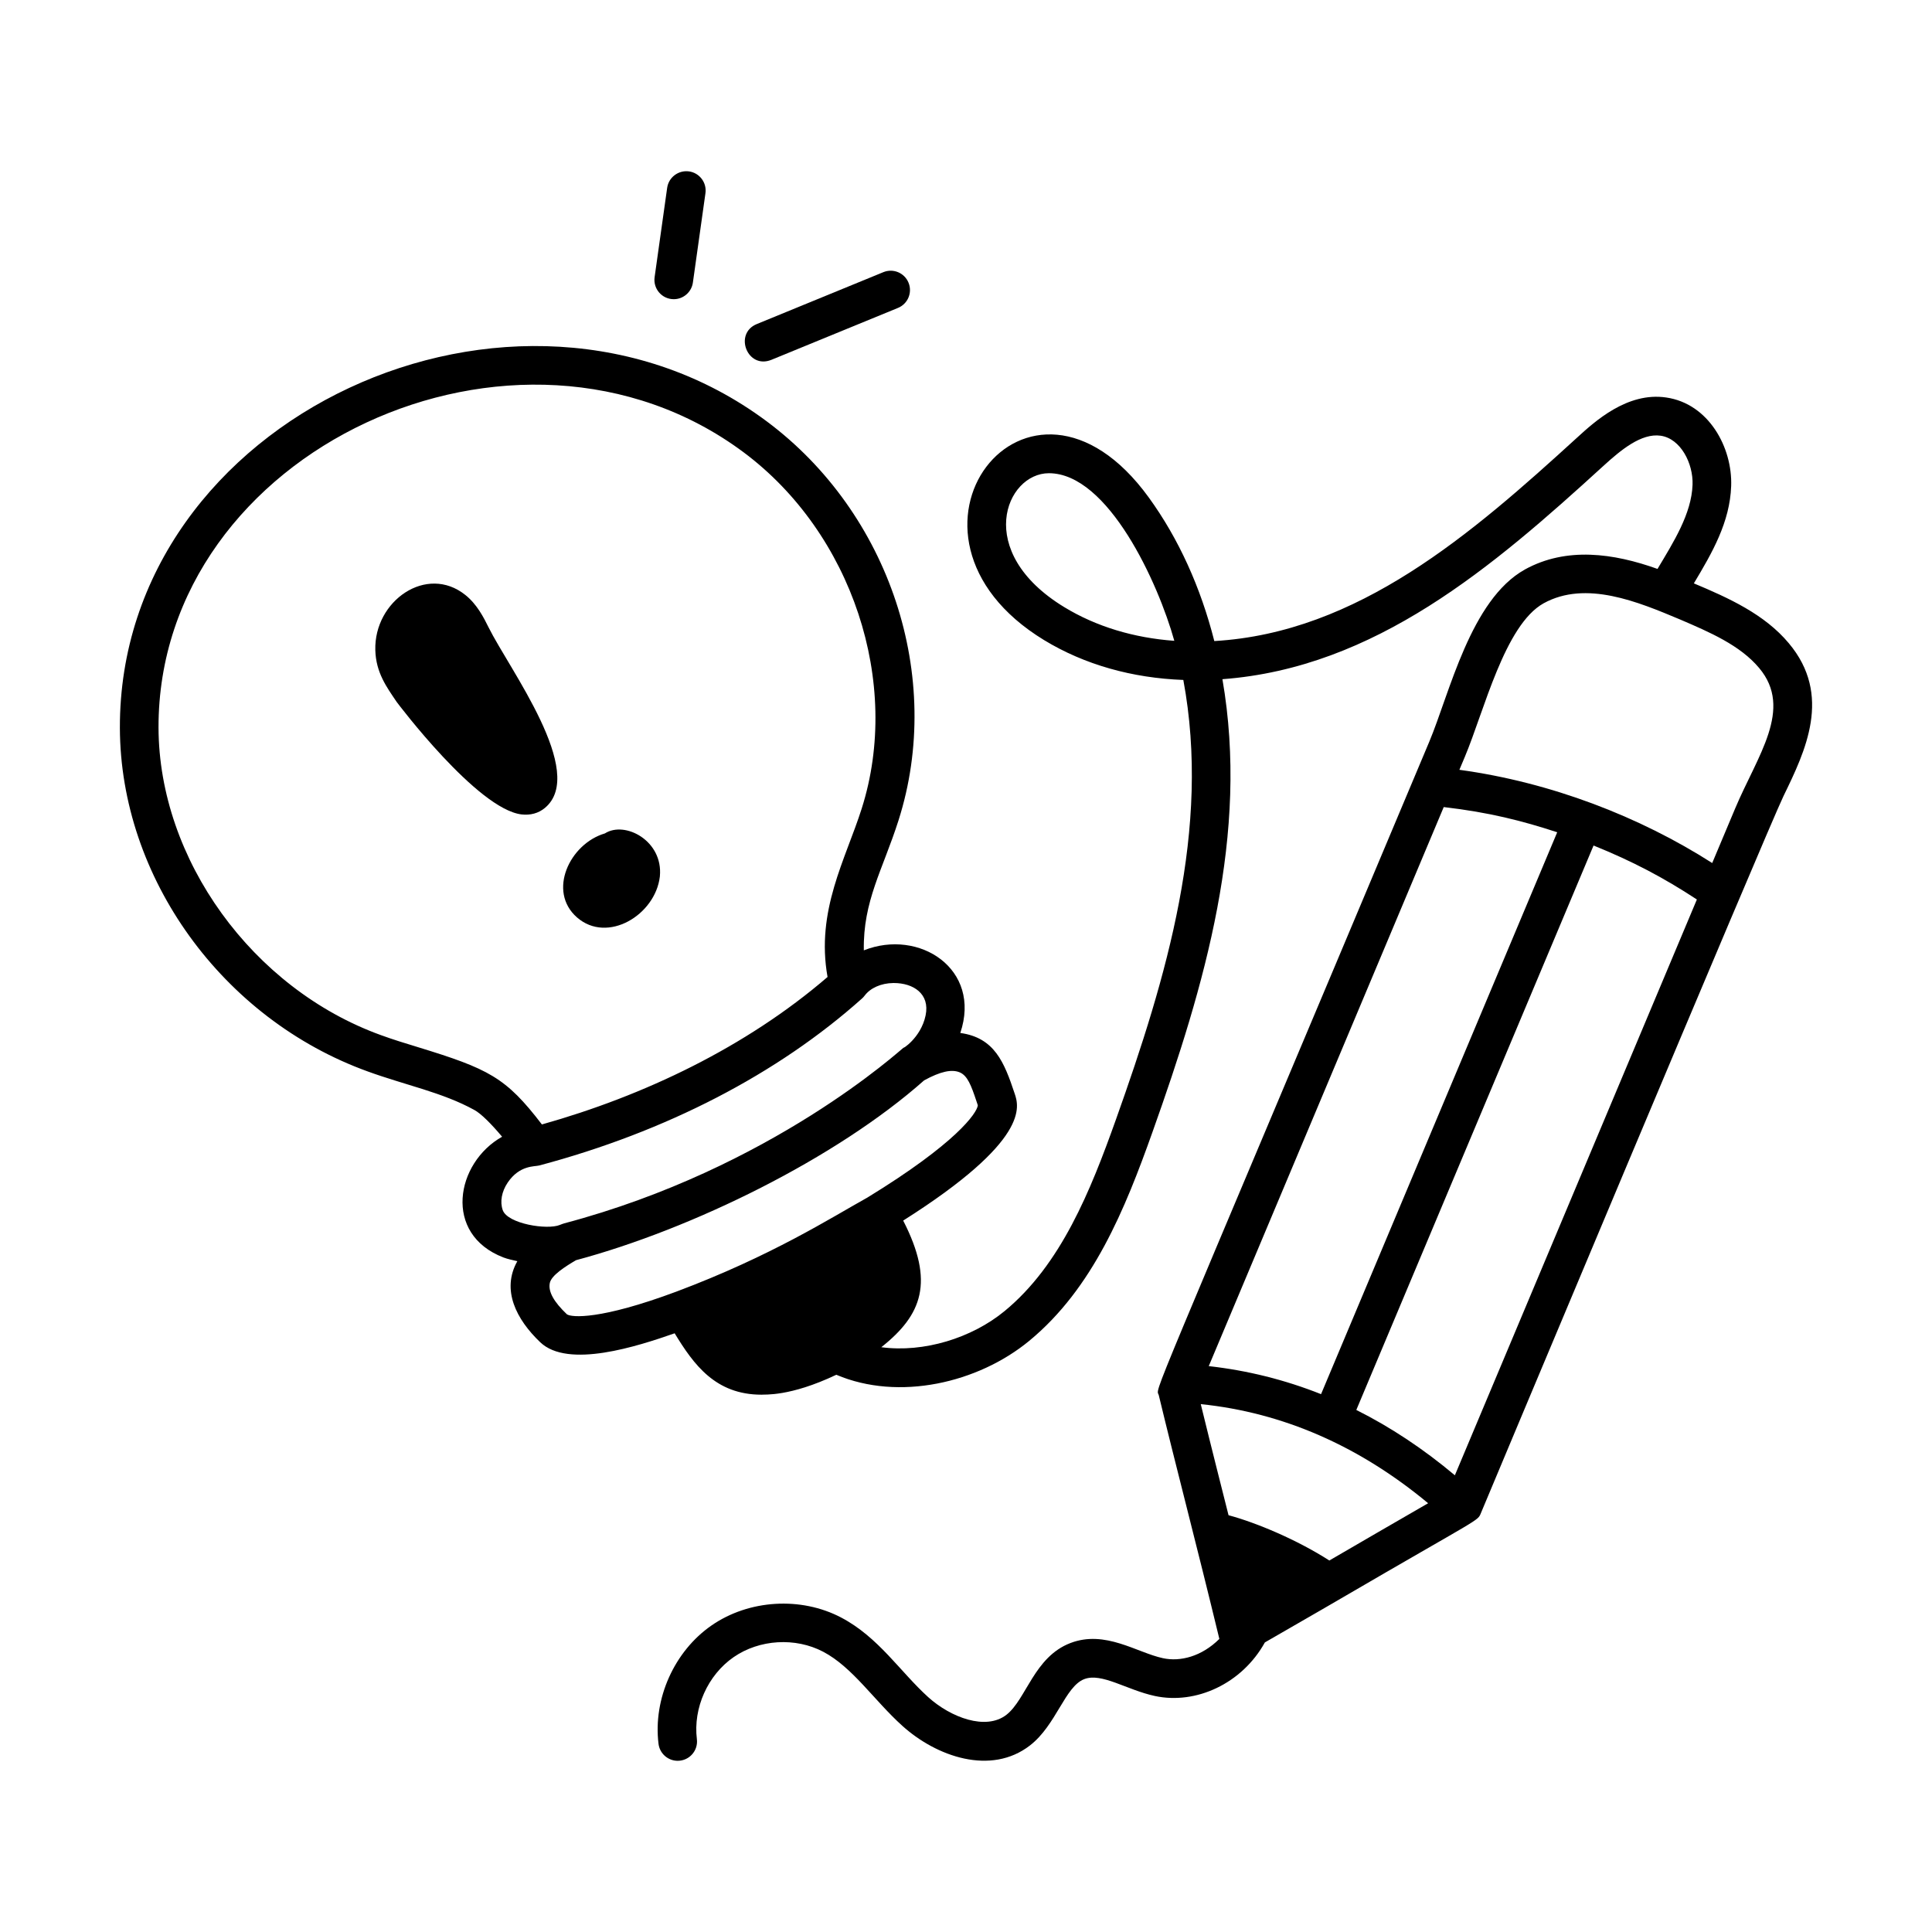 <svg width="80" height="80" viewBox="0 0 80 80" fill="none" xmlns="http://www.w3.org/2000/svg">
<path d="M15.229 44.367C16.771 44.929 18.318 45.232 19.639 45.96C19.911 46.106 20.335 46.526 20.791 47.07C18.871 48.147 18.333 51.102 20.847 52.069C21.025 52.137 21.226 52.177 21.422 52.223C20.751 53.412 21.38 54.635 22.367 55.577C23.519 56.685 26.402 55.745 27.936 55.209C28.73 56.513 29.629 57.751 31.534 57.751C31.644 57.733 32.691 57.848 34.63 56.926C37.216 58.026 40.496 57.268 42.614 55.525C45.261 53.346 46.587 50.062 47.719 46.884C49.899 40.764 51.727 34.533 50.618 28.124C56.945 27.653 61.812 23.476 66.385 19.3C67.117 18.631 67.966 17.927 68.764 18.042C69.592 18.162 70.116 19.188 70.085 20.071C70.043 21.277 69.296 22.448 68.634 23.558C66.816 22.906 64.86 22.634 63.143 23.581C63.142 23.582 63.141 23.583 63.141 23.583C60.893 24.832 60.026 28.706 59.182 30.716C47.181 59.271 47.884 57.362 47.984 57.778C48.681 60.676 49.554 63.986 50.491 67.864C49.756 68.594 48.872 68.817 48.155 68.662C47.069 68.429 45.768 67.482 44.323 68.035C42.816 68.612 42.496 70.369 41.67 71.009C40.822 71.664 39.372 71.12 38.436 70.276C37.275 69.226 36.379 67.791 34.829 66.978C33.165 66.104 31.01 66.236 29.465 67.305C27.92 68.373 27.037 70.345 27.268 72.209C27.318 72.614 27.663 72.911 28.061 72.911C28.543 72.911 28.916 72.49 28.856 72.012C28.697 70.723 29.307 69.36 30.376 68.62C31.444 67.88 32.935 67.79 34.086 68.395C35.304 69.034 36.192 70.407 37.364 71.463C38.773 72.736 41.028 73.532 42.65 72.274C43.735 71.434 44.1 69.835 44.896 69.529C45.618 69.25 46.655 69.976 47.819 70.227C49.524 70.594 51.431 69.714 52.376 68.009C54.426 66.831 55.568 66.165 55.393 66.267C55.393 66.267 55.394 66.267 55.394 66.266C61.412 62.756 61.173 63.009 61.327 62.64C61.374 62.527 73.206 34.289 73.85 32.965C74.755 31.104 75.88 28.788 74.07 26.634C73.07 25.437 71.592 24.765 70.139 24.156C70.903 22.881 71.632 21.617 71.684 20.126C71.74 18.523 70.749 16.712 68.992 16.459C67.38 16.221 66.03 17.457 65.306 18.119C60.933 22.111 56.232 26.198 50.282 26.545C49.718 24.322 48.805 22.305 47.569 20.6C42.572 13.71 36.066 22.139 43.235 26.506C44.912 27.526 46.891 28.077 48.999 28.155C50.145 34.315 48.314 40.445 46.212 46.347C45.155 49.314 43.929 52.371 41.598 54.289C40.239 55.408 38.248 56.02 36.493 55.785C38.183 54.446 38.705 53.087 37.399 50.542C42.652 47.216 42.197 45.816 42.013 45.277C41.583 43.986 41.181 42.968 39.764 42.773C40.657 40.123 38.064 38.44 35.769 39.352C35.733 37.306 36.551 36.022 37.206 33.968C39.093 28.041 36.848 21.247 31.746 17.445C21.383 9.724 4.934 17.25 4.964 30.138C4.982 36.338 9.204 42.19 15.229 44.367ZM64.481 34.462L54.702 57.729C53.205 57.134 51.654 56.747 50.052 56.568L59.782 33.419C61.675 33.639 63.037 33.99 64.481 34.462ZM55.045 64.617C53.718 63.764 52.026 63.051 50.871 62.742C50.648 61.855 50.188 60.05 49.721 58.142C53.112 58.489 56.272 59.866 59.136 62.246C57.772 63.033 56.404 63.825 55.045 64.617ZM60.243 61.089C58.94 59.995 57.578 59.092 56.162 58.383L65.986 35.011C67.605 35.665 68.889 36.344 70.264 37.246L60.243 61.089ZM72.843 27.661C74.27 29.358 72.765 31.295 71.847 33.482L70.899 35.736C67.889 33.812 64.215 32.392 60.43 31.876L60.657 31.336C61.452 29.447 62.306 25.879 63.917 24.982C65.669 24.014 67.836 24.924 69.567 25.651C70.791 26.176 72.056 26.719 72.843 27.661ZM44.067 25.139C40.297 22.844 41.647 19.595 43.432 19.595C45.888 19.595 47.96 24.141 48.626 26.535C46.953 26.413 45.395 25.948 44.067 25.139ZM40.431 45.593L40.49 45.768C40.456 46.087 39.596 47.336 35.919 49.587C34.417 50.421 31.953 52.004 28.002 53.485C24.863 54.656 23.667 54.557 23.474 54.422C22.933 53.906 22.699 53.49 22.764 53.138C22.817 52.81 23.435 52.427 23.852 52.182C28.663 50.893 34.629 47.961 38.267 44.735C38.94 44.367 39.409 44.264 39.742 44.405C40.061 44.54 40.215 44.944 40.431 45.593ZM36.986 40.705H37.014C37.813 40.705 38.515 41.146 38.327 42.048C38.13 42.992 37.319 43.472 37.426 43.372C37.31 43.448 31.97 48.375 23.364 50.656C23.311 50.67 23.233 50.701 23.184 50.721C22.665 50.938 21.026 50.679 20.818 50.111C20.695 49.766 20.772 49.339 21.023 48.968C21.517 48.237 22.142 48.311 22.329 48.26C27.578 46.863 32.2 44.471 35.697 41.343C35.736 41.308 35.772 41.269 35.803 41.227C36.043 40.907 36.486 40.712 36.986 40.705ZM30.79 18.728C35.281 22.075 37.338 28.279 35.681 33.482C35.014 35.584 33.775 37.705 34.267 40.455C30.88 43.368 26.657 45.375 22.439 46.561C20.943 44.608 20.241 44.26 17.282 43.353C16.777 43.199 16.272 43.045 15.775 42.863C10.454 40.94 6.58 35.586 6.564 30.133C6.537 18.619 21.446 11.764 30.79 18.728Z" fill="black"/>
<path d="M16.425 29.065C16.458 29.11 19.765 33.509 21.599 33.724C21.956 33.764 22.292 33.681 22.565 33.453C24.317 31.991 21.084 27.701 20.232 25.98C20.032 25.578 19.758 25.027 19.267 24.635C17.666 23.356 15.487 24.879 15.541 26.918C15.566 27.856 16.014 28.455 16.425 29.065Z" fill="black"/>
<path d="M27.322 36.306C27.323 36.299 27.324 36.292 27.324 36.286C27.465 34.815 25.879 33.977 25.047 34.51C23.593 34.935 22.655 36.907 23.893 37.989C25.155 39.09 27.131 37.887 27.322 36.306Z" fill="black"/>
<path d="M27.626 7.777L27.106 11.478C27.039 11.956 27.409 12.389 27.9 12.389C28.292 12.389 28.634 12.1 28.691 11.701L29.211 8C29.272 7.563 28.967 7.158 28.53 7.097C28.093 7.038 27.688 7.341 27.626 7.777Z" fill="black"/>
<path d="M36.577 11.27L31.336 13.419C30.371 13.815 30.948 15.305 31.943 14.899L37.184 12.75C37.593 12.582 37.788 12.115 37.62 11.706C37.453 11.297 36.986 11.102 36.577 11.27Z" fill="black"/>
</svg>
